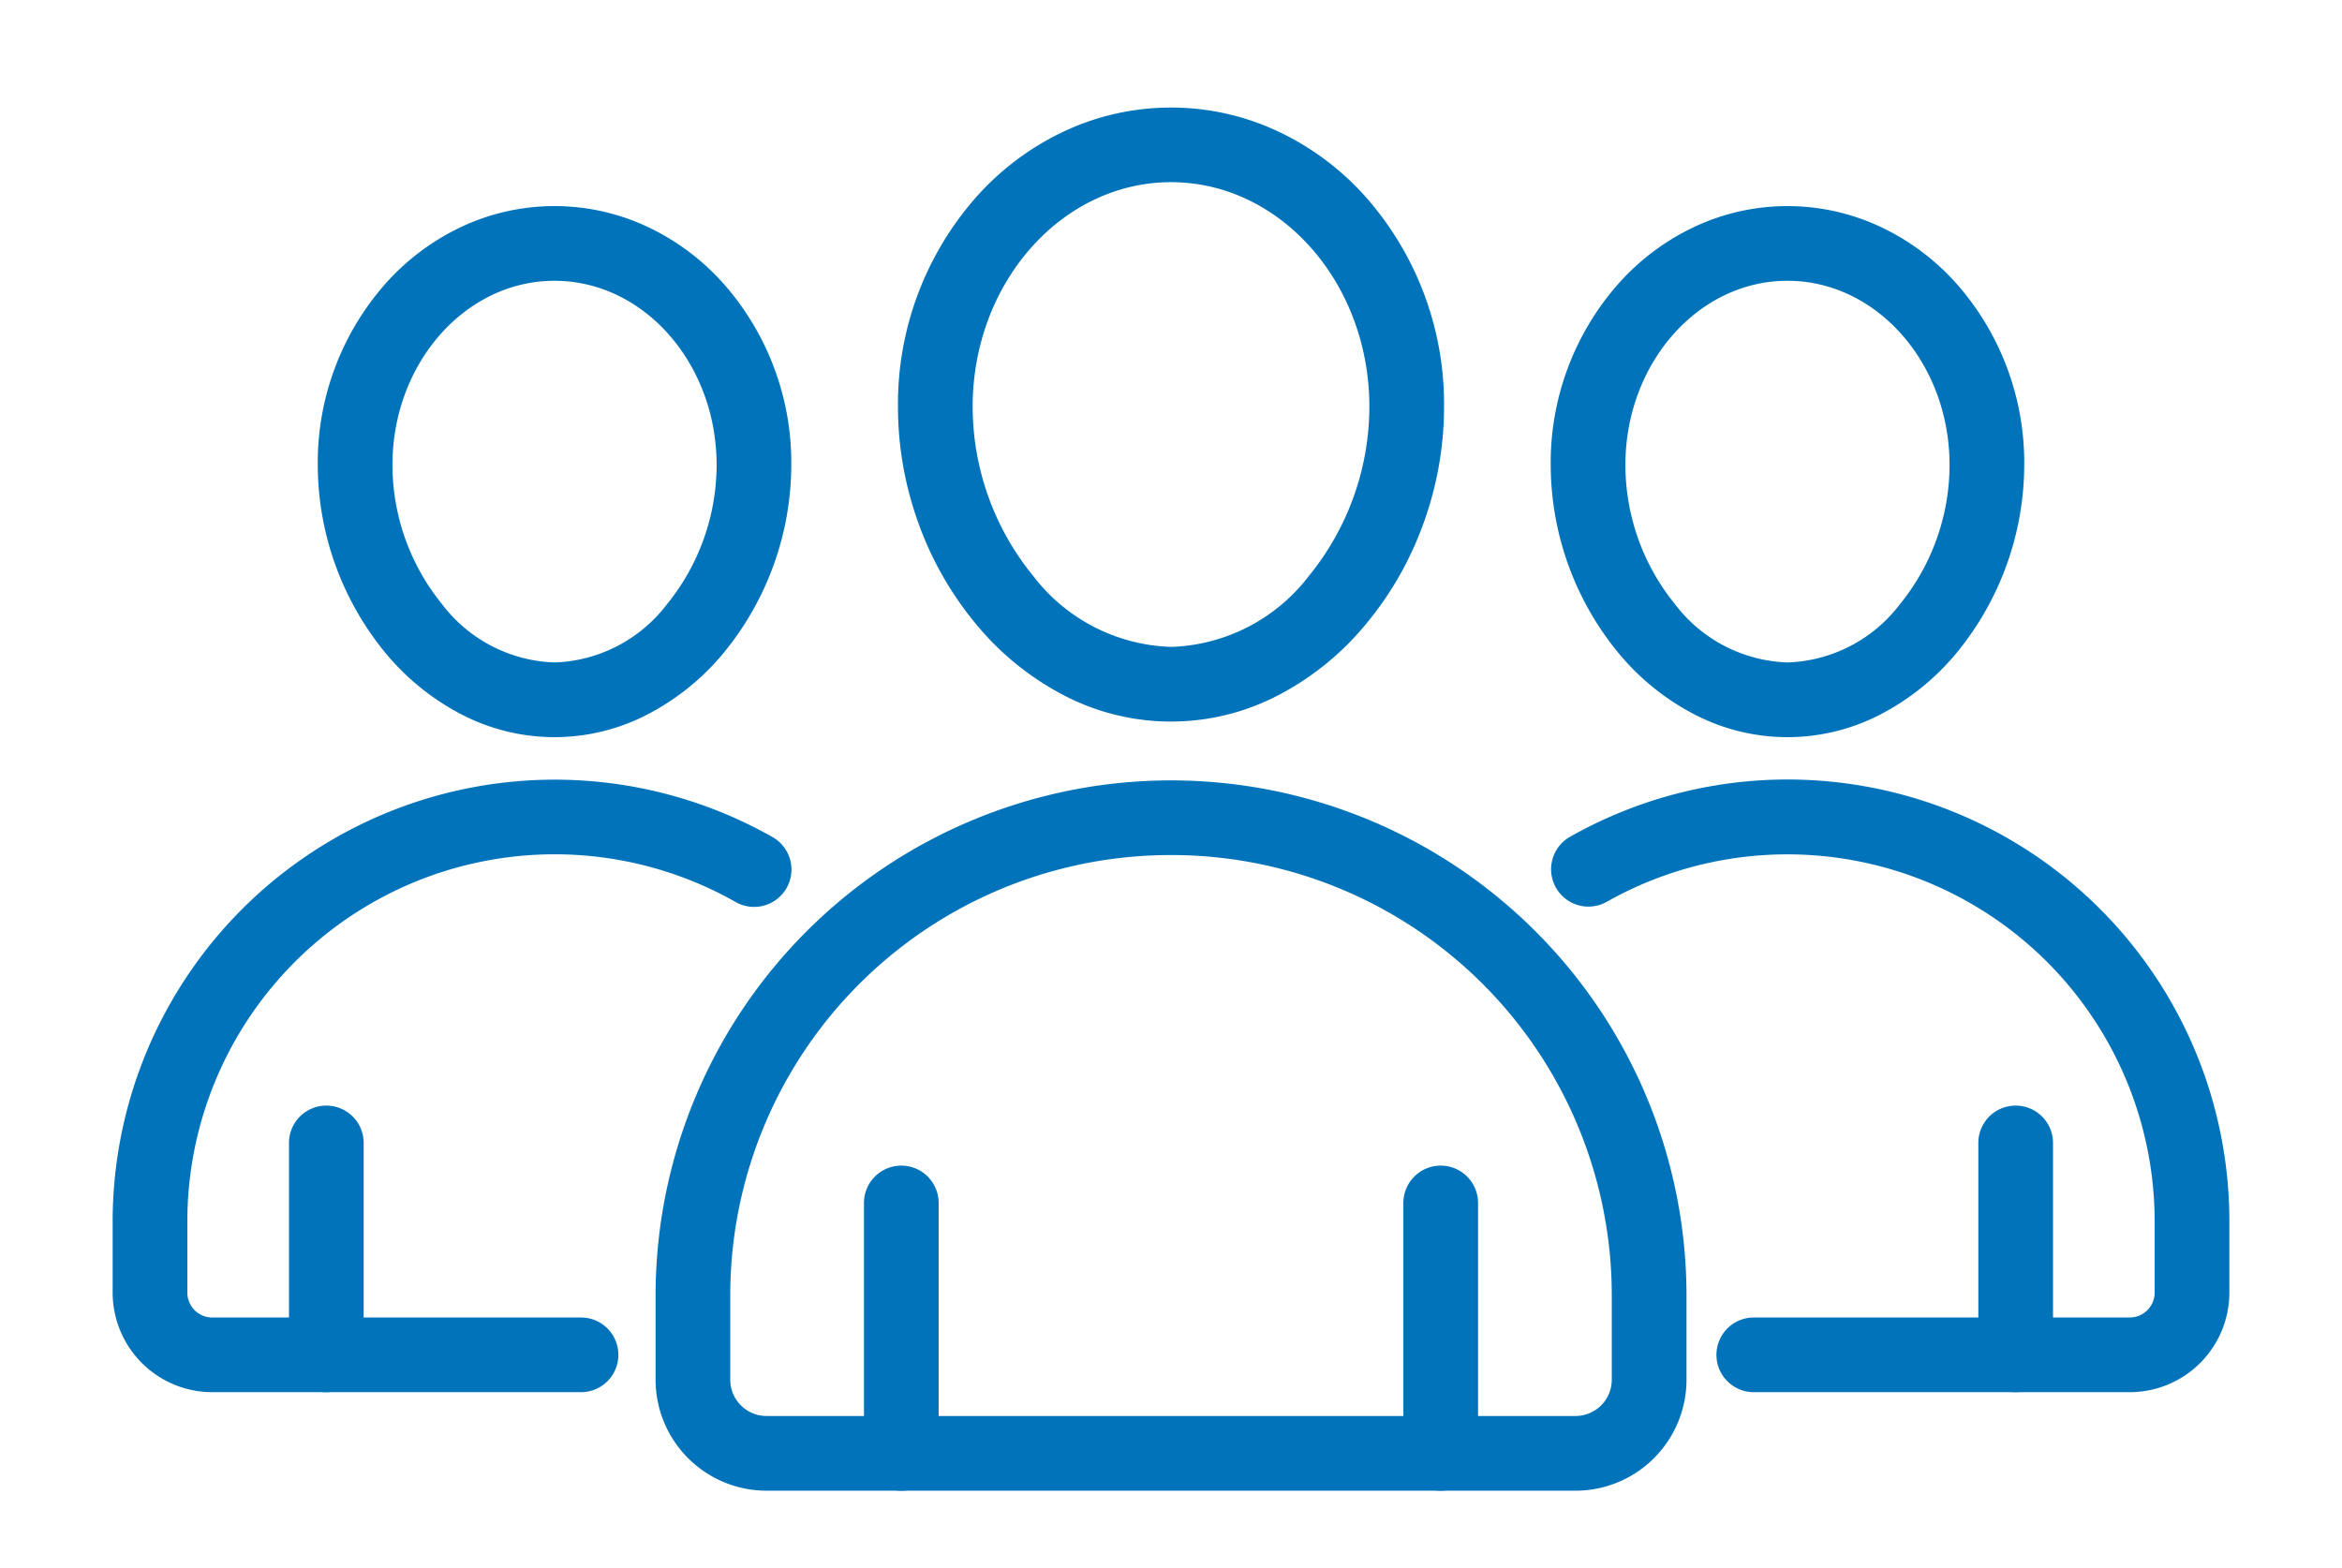 <?xml version="1.0" encoding="UTF-8"?> <svg xmlns="http://www.w3.org/2000/svg" xmlns:xlink="http://www.w3.org/1999/xlink" id="doctor-founded" width="125.442" height="84" viewBox="0 0 125.442 84"><defs><clipPath id="clip-path"><rect id="Rectangle_101" data-name="Rectangle 101" width="125.442" height="84" fill="none"></rect></clipPath></defs><g id="Group_198" data-name="Group 198" clip-path="url(#clip-path)"><path id="Path_3340" data-name="Path 3340" d="M28.036-1.125A13.456,13.456,0,0,1,33.8.168,14.588,14.588,0,0,1,38.45,3.646,16.755,16.755,0,0,1,42.661,14.9a18.309,18.309,0,0,1-1.112,6.274A17.876,17.876,0,0,1,38.5,26.518a15.128,15.128,0,0,1-4.625,3.788,12.406,12.406,0,0,1-11.679,0,15.132,15.132,0,0,1-4.625-3.788,17.879,17.879,0,0,1-3.048-5.341A18.3,18.3,0,0,1,13.412,14.9,16.754,16.754,0,0,1,17.624,3.646,14.592,14.592,0,0,1,22.272.168,13.452,13.452,0,0,1,28.036-1.125Zm0,28.892a9.679,9.679,0,0,0,7.389-3.806A14.375,14.375,0,0,0,38.661,14.9c0-6.632-4.766-12.028-10.624-12.028S17.412,8.271,17.412,14.9a14.374,14.374,0,0,0,3.236,9.058A9.679,9.679,0,0,0,28.036,27.767Z" transform="translate(34.685 6.887)" fill="#0073ba"></path><path id="Path_3341" data-name="Path 3341" d="M58.2,48.872H14.866a5.948,5.948,0,0,1-5.941-5.941v-4.5a27.609,27.609,0,1,1,55.218,0v4.5A5.948,5.948,0,0,1,58.2,48.872ZM36.533,14.821A23.586,23.586,0,0,0,12.925,38.429v4.5a1.943,1.943,0,0,0,1.941,1.941H58.2a1.943,1.943,0,0,0,1.941-1.941v-4.5A23.589,23.589,0,0,0,36.533,14.821Z" transform="translate(26.189 30.983)" fill="#0073ba"></path><path id="Line_1" data-name="Line 1" d="M0,15.414a2,2,0,0,1-2-2V0A2,2,0,0,1,0-2,2,2,0,0,1,2,0V13.414A2,2,0,0,1,0,15.414Z" transform="translate(48.276 64.441)" fill="#0073ba"></path><path id="Line_2" data-name="Line 2" d="M0,15.414a2,2,0,0,1-2-2V0A2,2,0,0,1,0-2,2,2,0,0,1,2,0V13.414A2,2,0,0,1,0,15.414Z" transform="translate(77.167 64.441)" fill="#0073ba"></path><path id="Path_3342" data-name="Path 3342" d="M38.175.7a11.691,11.691,0,0,1,5.009,1.123,12.651,12.651,0,0,1,4.032,3.016,14.483,14.483,0,0,1,3.642,9.73,15.915,15.915,0,0,1-3.591,10.025,13.109,13.109,0,0,1-4.008,3.282,10.8,10.8,0,0,1-10.166,0,13.109,13.109,0,0,1-4.007-3.282,15.916,15.916,0,0,1-3.591-10.025,14.484,14.484,0,0,1,3.642-9.73,12.651,12.651,0,0,1,4.031-3.016A11.685,11.685,0,0,1,38.175.7Zm0,24.447a7.89,7.89,0,0,0,6.016-3.11,11.852,11.852,0,0,0,2.667-7.468c0-5.442-3.9-9.869-8.683-9.869s-8.68,4.427-8.68,9.869a11.853,11.853,0,0,0,2.667,7.468A7.886,7.886,0,0,0,38.175,25.146Z" transform="translate(57.564 10.341)" fill="#0073ba"></path><path id="Path_3343" data-name="Path 3343" d="M56.513,43.619H36.374a2,2,0,0,1,0-4H56.513a1.335,1.335,0,0,0,1.333-1.333V34.475A19.675,19.675,0,0,0,28.482,17.36a2,2,0,0,1-1.975-3.478,23.662,23.662,0,0,1,35.34,20.593v3.811A5.339,5.339,0,0,1,56.513,43.619Z" transform="translate(57.562 30.958)" fill="#0073ba"></path><path id="Line_3" data-name="Line 3" d="M0,13.351a2,2,0,0,1-2-2V0A2,2,0,0,1,0-2,2,2,0,0,1,2,0V11.351A2,2,0,0,1,0,13.351Z" transform="translate(107.963 61.226)" fill="#0073ba"></path><path id="Path_3344" data-name="Path 3344" d="M15.352.7a11.691,11.691,0,0,1,5.009,1.123,12.652,12.652,0,0,1,4.032,3.016,14.483,14.483,0,0,1,3.642,9.73,15.915,15.915,0,0,1-3.591,10.025,13.109,13.109,0,0,1-4.008,3.282,10.8,10.8,0,0,1-10.166,0,13.108,13.108,0,0,1-4.007-3.282A15.916,15.916,0,0,1,2.672,14.568a14.484,14.484,0,0,1,3.642-9.73,12.651,12.651,0,0,1,4.031-3.016A11.685,11.685,0,0,1,15.352.7Zm0,24.447a7.89,7.89,0,0,0,6.016-3.11,11.852,11.852,0,0,0,2.667-7.468c0-5.442-3.9-9.869-8.683-9.869s-8.68,4.427-8.68,9.869a11.853,11.853,0,0,0,2.667,7.468A7.886,7.886,0,0,0,15.352,25.146Z" transform="translate(14.348 10.341)" fill="#0073ba"></path><path id="Path_3345" data-name="Path 3345" d="M23.962,43.619H4.208a5.339,5.339,0,0,1-5.333-5.333V34.475a23.675,23.675,0,0,1,35.347-20.59,2,2,0,0,1-1.978,3.477A19.672,19.672,0,0,0,2.875,34.475v3.811a1.335,1.335,0,0,0,1.333,1.333H23.962a2,2,0,0,1,0,4Z" transform="translate(7.159 30.958)" fill="#0073ba"></path><path id="Line_4" data-name="Line 4" d="M0,13.351a2,2,0,0,1-2-2V0A2,2,0,0,1,0-2,2,2,0,0,1,2,0V11.351A2,2,0,0,1,0,13.351Z" transform="translate(17.479 61.226)" fill="#0073ba"></path></g></svg> 